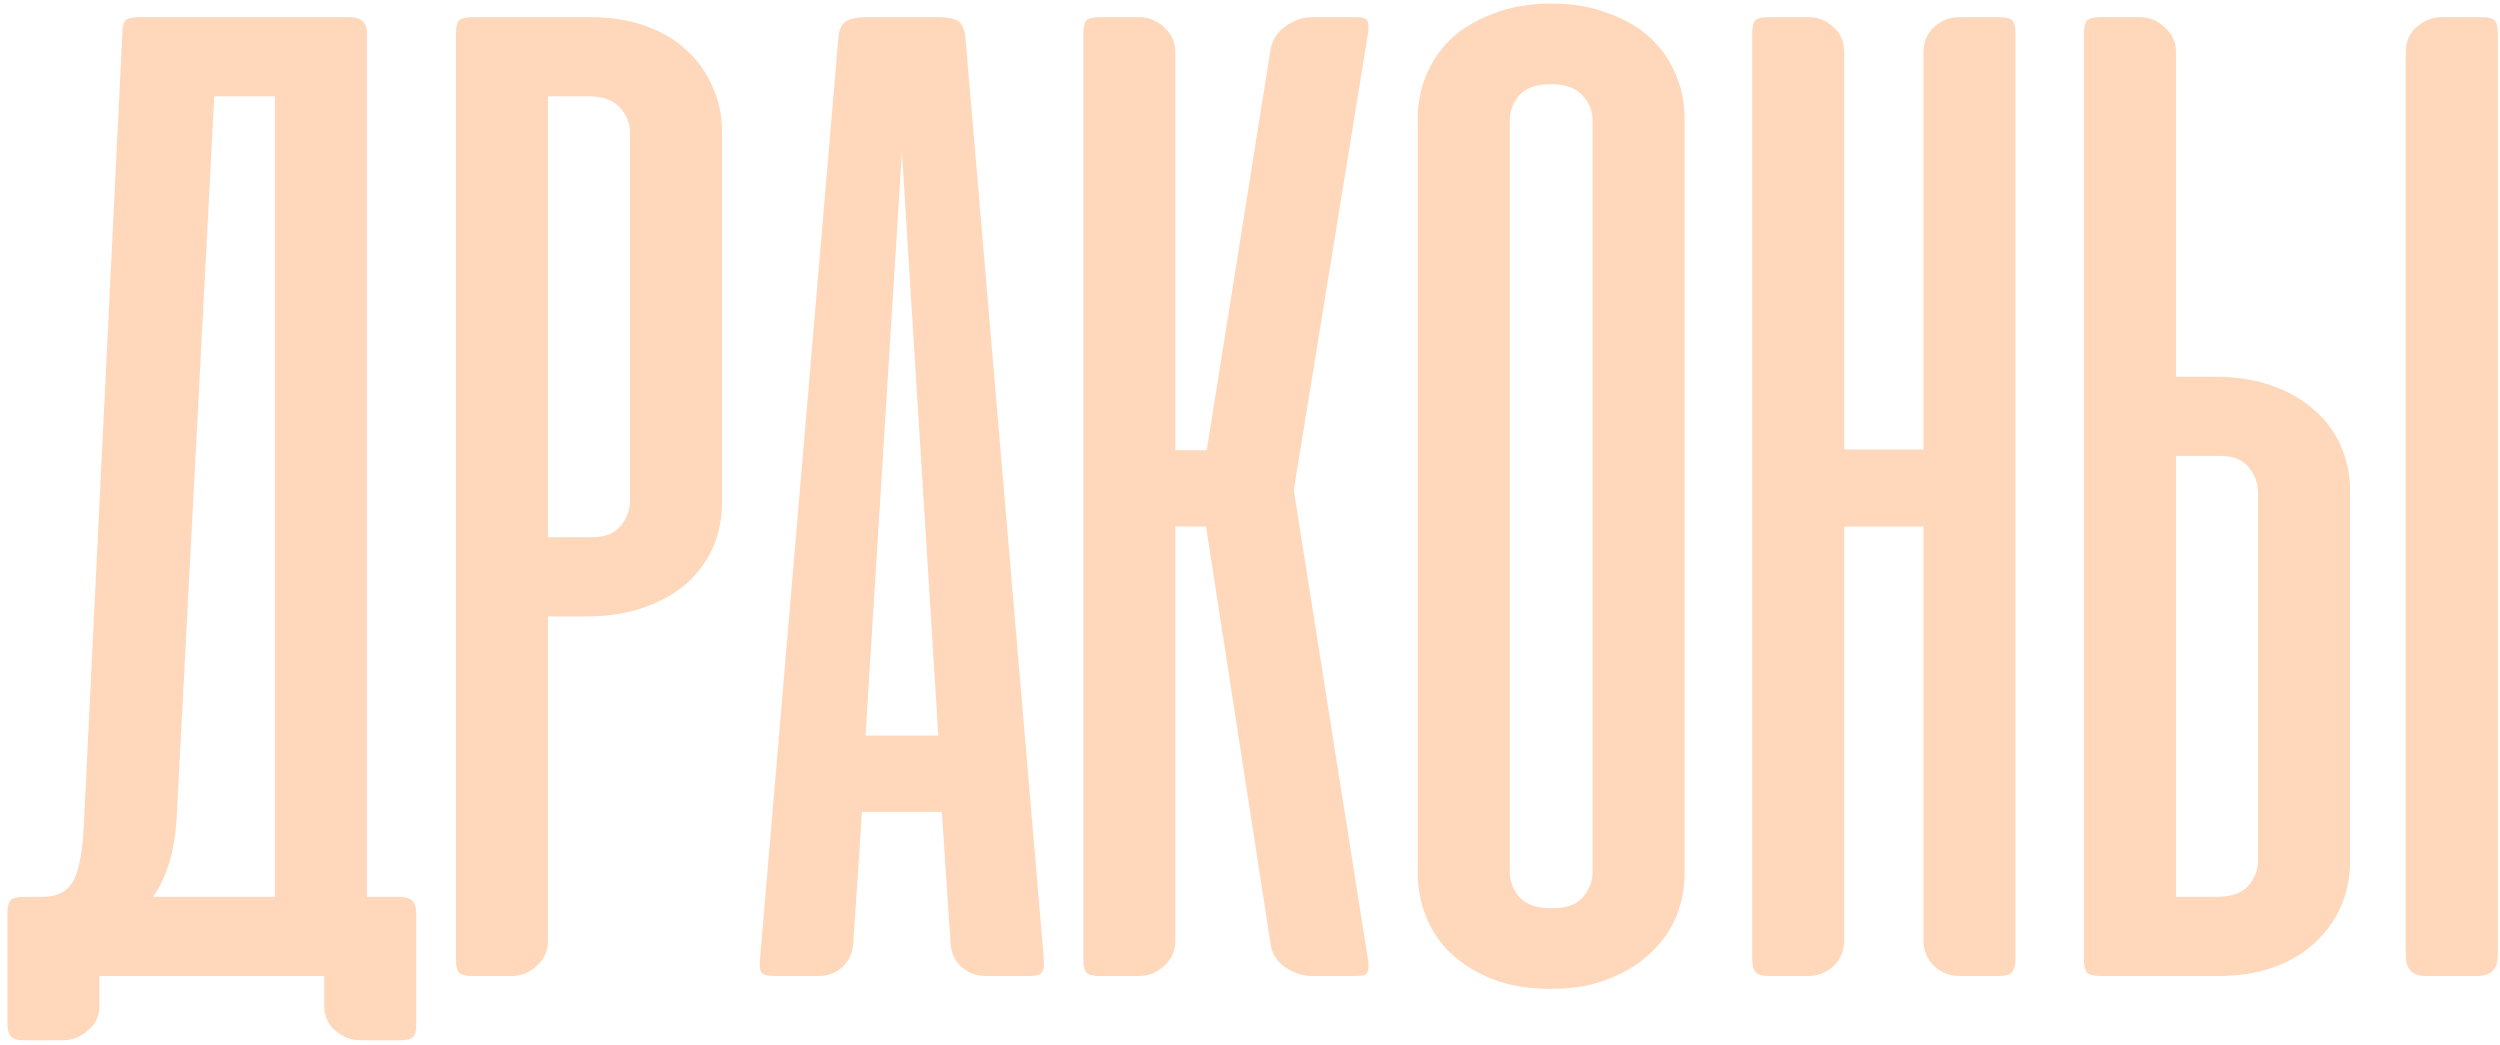 <?xml version="1.0" encoding="UTF-8"?> <svg xmlns="http://www.w3.org/2000/svg" width="292" height="122" viewBox="0 0 292 122" fill="none"> <path d="M48.615 119.667C48.615 120.389 48.504 120.861 48.281 121.083C48.059 121.361 47.559 121.5 46.781 121.5H42.115C41.004 121.5 40.004 121.111 39.115 120.333C38.281 119.611 37.865 118.639 37.865 117.417V114H36.365H36.031H11.615V117.5C11.615 118.667 11.17 119.611 10.281 120.333C9.448 121.111 8.476 121.5 7.365 121.5H2.781C2.003 121.5 1.476 121.333 1.198 121C0.976 120.722 0.865 120.194 0.865 119.417V106.75C0.865 105.972 0.976 105.444 1.198 105.167C1.476 104.889 2.003 104.75 2.781 104.75H5.031C6.587 104.75 7.726 104.194 8.448 103.083C9.17 101.917 9.615 99.75 9.781 96.583L14.281 4C14.281 3.222 14.392 2.694 14.615 2.417C14.892 2.139 15.42 2 16.198 2H40.781C41.559 2 42.087 2.167 42.365 2.5C42.698 2.778 42.865 3.278 42.865 4V104.75H46.615C47.392 104.75 47.92 104.917 48.198 105.25C48.476 105.528 48.615 106.028 48.615 106.75V119.667ZM20.615 95.917C20.337 99.639 19.42 102.583 17.865 104.75H32.115V11.25H25.031L20.615 95.917ZM64 72V109.917C64 111.083 63.556 112.056 62.667 112.833C61.833 113.611 60.861 114 59.75 114H55.167C54.389 114 53.861 113.861 53.583 113.583C53.361 113.306 53.25 112.778 53.25 112V4C53.25 3.222 53.361 2.694 53.583 2.417C53.861 2.139 54.389 2 55.167 2H68.917C71.306 2 73.444 2.333 75.333 3C77.222 3.667 78.833 4.611 80.167 5.833C81.5 7.056 82.528 8.5 83.25 10.167C83.972 11.778 84.333 13.528 84.333 15.417V58.667C84.333 60.556 83.972 62.333 83.25 64C82.528 65.611 81.472 67.028 80.083 68.25C78.694 69.417 77.028 70.333 75.083 71C73.139 71.667 70.972 72 68.583 72H64ZM69.167 62.75C70.667 62.75 71.778 62.306 72.5 61.417C73.222 60.528 73.583 59.556 73.583 58.5V15.5C73.583 14.389 73.194 13.417 72.417 12.583C71.639 11.694 70.417 11.25 68.75 11.25H64V62.75H69.167ZM121.927 112.083C121.983 112.806 121.899 113.306 121.677 113.583C121.51 113.861 121.038 114 120.26 114H115.177C114.066 114 113.094 113.639 112.26 112.917C111.483 112.194 111.066 111.222 111.01 110L110.01 94.833H100.677L99.677 110C99.621 111.222 99.205 112.194 98.427 112.917C97.649 113.639 96.705 114 95.594 114H90.51C89.677 114 89.149 113.861 88.927 113.583C88.76 113.306 88.705 112.806 88.76 112.083L97.927 4.333C98.038 3.333 98.371 2.694 98.927 2.417C99.483 2.139 100.233 2 101.177 2H109.594C110.594 2 111.344 2.139 111.844 2.417C112.344 2.694 112.649 3.333 112.76 4.333L121.927 112.083ZM101.094 85.917H109.594L105.344 17.75L101.094 85.917ZM140.865 61.5H137.281V109.917C137.281 111.083 136.837 112.056 135.948 112.833C135.115 113.611 134.142 114 133.031 114H128.448C127.67 114 127.142 113.861 126.865 113.583C126.642 113.306 126.531 112.778 126.531 112V4C126.531 3.222 126.642 2.694 126.865 2.417C127.142 2.139 127.67 2 128.448 2H133.031C134.142 2 135.115 2.389 135.948 3.167C136.837 3.944 137.281 4.917 137.281 6.083V52.583H140.948L148.365 6C148.531 4.778 149.115 3.806 150.115 3.083C151.115 2.361 152.17 2 153.281 2H158.281C159.115 2 159.587 2.139 159.698 2.417C159.865 2.694 159.892 3.194 159.781 3.917L151.115 57.25L159.781 112.083C159.892 112.806 159.865 113.306 159.698 113.583C159.587 113.861 159.115 114 158.281 114H153.281C152.17 114 151.087 113.639 150.031 112.917C149.031 112.194 148.476 111.222 148.365 110L140.865 61.5ZM165.594 13.75C165.594 12.028 165.927 10.361 166.594 8.75C167.26 7.139 168.233 5.722 169.51 4.5C170.844 3.278 172.483 2.306 174.427 1.583C176.372 0.806 178.622 0.417 181.177 0.417C183.733 0.417 185.983 0.806 187.927 1.583C189.927 2.306 191.566 3.278 192.844 4.5C194.122 5.722 195.094 7.139 195.76 8.75C196.427 10.361 196.76 12.028 196.76 13.75V102.083C196.76 103.694 196.455 105.306 195.844 106.917C195.233 108.472 194.26 109.889 192.927 111.167C191.649 112.444 190.038 113.472 188.094 114.25C186.149 115.083 183.844 115.5 181.177 115.5C178.51 115.5 176.205 115.111 174.26 114.333C172.316 113.556 170.677 112.528 169.344 111.25C168.066 109.972 167.122 108.528 166.51 106.917C165.899 105.306 165.594 103.694 165.594 102.083V13.75ZM176.344 101.833C176.344 102.944 176.733 103.944 177.51 104.833C178.288 105.667 179.538 106.083 181.26 106.083C182.927 106.083 184.122 105.667 184.844 104.833C185.622 103.944 186.01 102.944 186.01 101.833V14.083C186.01 12.972 185.622 12 184.844 11.167C184.066 10.278 182.844 9.833 181.177 9.833C179.455 9.833 178.205 10.278 177.427 11.167C176.705 12 176.344 12.972 176.344 14.083V101.833ZM235.406 112C235.406 112.722 235.267 113.25 234.99 113.583C234.712 113.861 234.184 114 233.406 114H228.99C227.767 114 226.74 113.611 225.906 112.833C225.073 112.056 224.656 111.028 224.656 109.75V61.5H215.406V109.75C215.406 111.028 214.99 112.056 214.156 112.833C213.323 113.611 212.295 114 211.073 114H206.656C205.878 114 205.351 113.861 205.073 113.583C204.795 113.25 204.656 112.722 204.656 112V3.917C204.656 3.194 204.767 2.694 204.99 2.417C205.212 2.139 205.74 2 206.573 2H211.24C212.351 2 213.323 2.389 214.156 3.167C214.99 3.889 215.406 4.889 215.406 6.167V52.5H224.656V6.167C224.656 4.889 225.073 3.889 225.906 3.167C226.74 2.389 227.712 2 228.823 2H233.49C234.323 2 234.851 2.139 235.073 2.417C235.295 2.694 235.406 3.194 235.406 3.917V112ZM254.156 44H258.74C261.128 44 263.295 44.333 265.24 45C267.184 45.667 268.851 46.611 270.24 47.833C271.628 49 272.684 50.417 273.406 52.083C274.128 53.694 274.49 55.444 274.49 57.333V100.583C274.49 102.472 274.128 104.25 273.406 105.917C272.684 107.528 271.656 108.944 270.323 110.167C268.99 111.389 267.378 112.333 265.49 113C263.601 113.667 261.462 114 259.073 114H245.323C244.545 114 244.017 113.861 243.74 113.583C243.517 113.306 243.406 112.778 243.406 112V4C243.406 3.222 243.517 2.694 243.74 2.417C244.017 2.139 244.545 2 245.323 2H249.906C251.017 2 251.99 2.389 252.823 3.167C253.712 3.944 254.156 4.917 254.156 6.083V44ZM259.323 53.25H254.156V104.75H258.906C260.573 104.75 261.795 104.333 262.573 103.5C263.351 102.611 263.74 101.611 263.74 100.5V57.5C263.74 56.444 263.378 55.472 262.656 54.583C261.934 53.694 260.823 53.25 259.323 53.25ZM291.74 111.583V3.917C291.74 3.194 291.628 2.694 291.406 2.417C291.184 2.139 290.656 2 289.823 2H285.24C284.128 2 283.128 2.389 282.24 3.167C281.406 3.889 280.99 4.889 280.99 6.167V111.583C280.99 113.194 281.767 114 283.323 114H289.323C290.934 114 291.74 113.194 291.74 111.583Z" fill="#FFD8BC"></path> </svg> 
